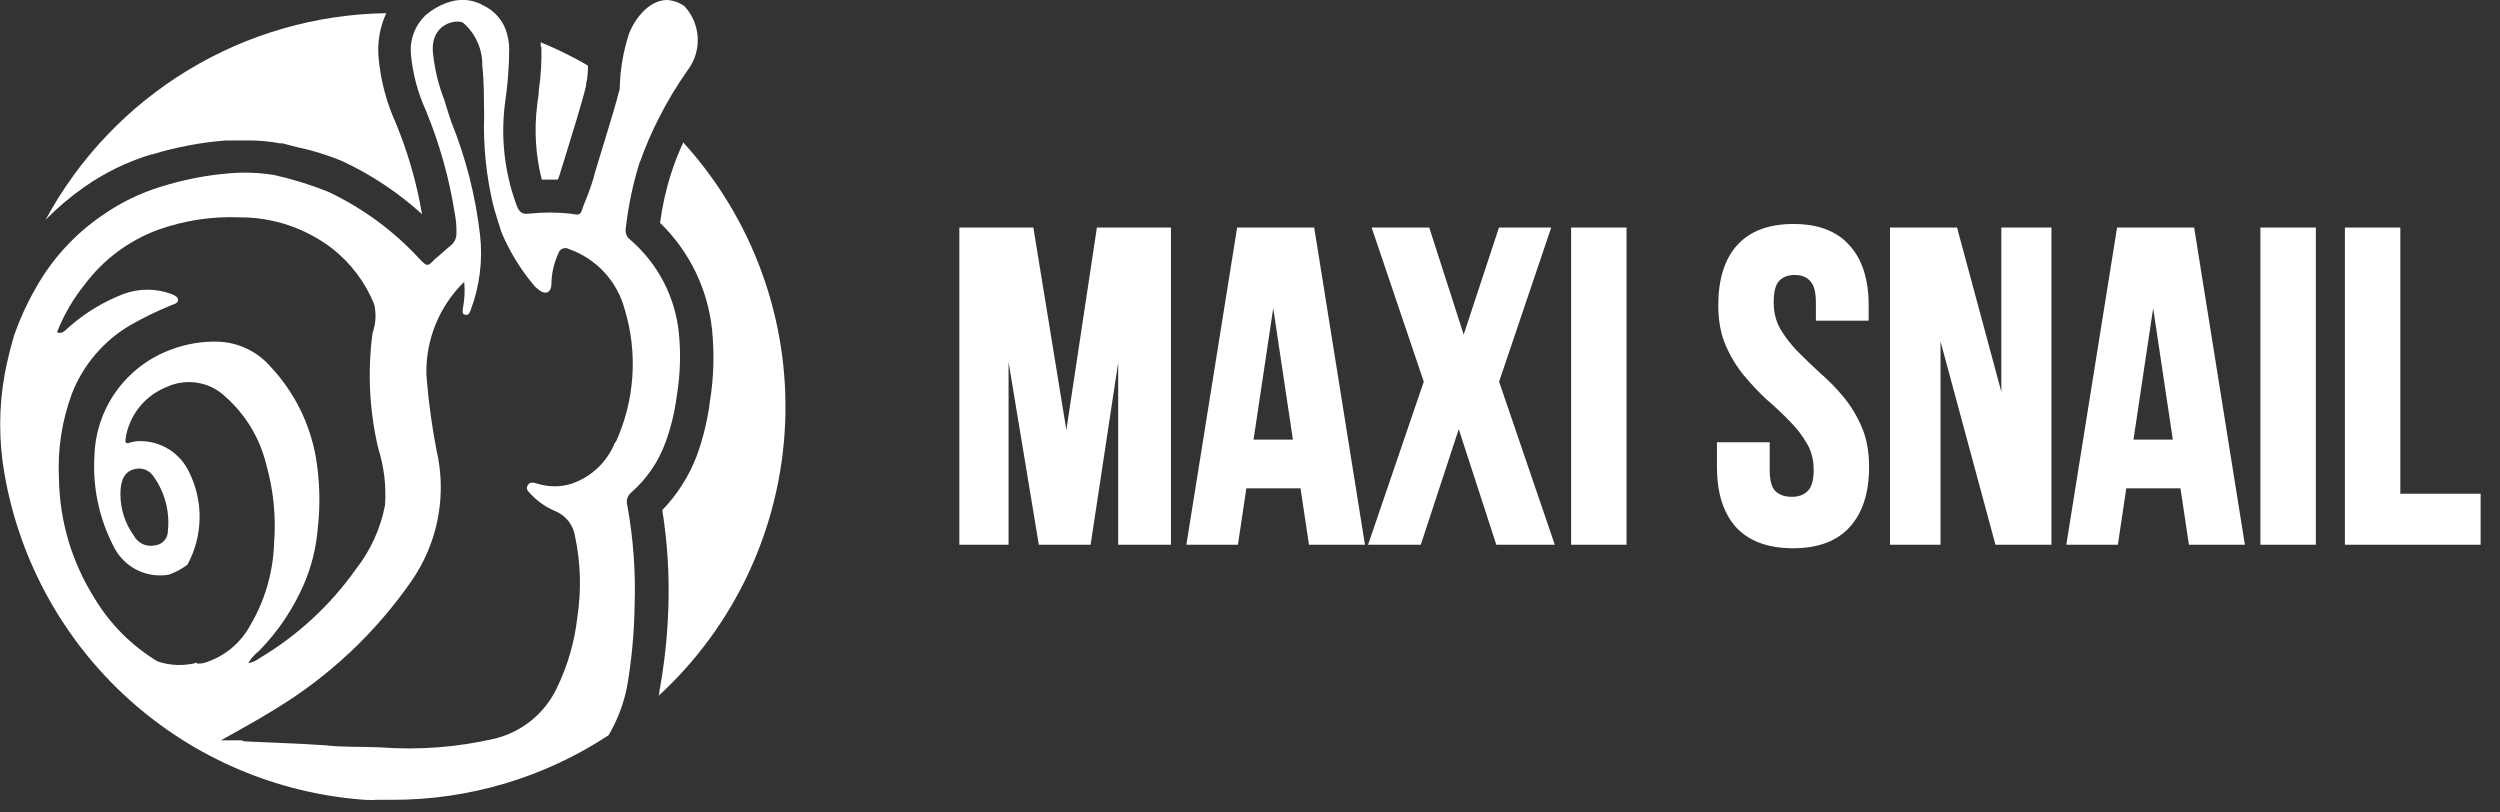 <?xml version="1.0" encoding="UTF-8"?> <svg xmlns="http://www.w3.org/2000/svg" width="157" height="51" viewBox="0 0 157 51" fill="none"><rect x="0" y="0" width="157" height="51" fill="#333333" stroke="none"/> <path d="M66.975 28.344L69.064 14.497H73.327V34H70.43V20.014L68.312 34H65.415L63.13 20.209V34H60.455V14.497H64.718L66.975 28.344ZM85.475 34H82.382L81.853 30.462H78.092L77.562 34H74.749L77.869 14.497H82.355L85.475 34ZM78.482 27.815H81.435L79.959 17.952L78.482 27.815ZM97.127 14.497L93.923 23.97L97.35 34H94.118L91.611 26.282L89.076 34H86.206L89.633 23.97L86.429 14.497H89.605L91.917 21.685L94.285 14.497H97.127ZM98.874 14.497H101.939V34H98.874V14.497ZM108.116 19.178C108.116 17.599 108.487 16.392 109.23 15.556C109.992 14.701 111.125 14.274 112.629 14.274C114.134 14.274 115.257 14.701 116 15.556C116.762 16.392 117.143 17.599 117.143 19.178V19.93H114.245V18.983C114.245 18.277 114.106 17.785 113.827 17.506C113.567 17.209 113.196 17.06 112.713 17.06C112.23 17.06 111.849 17.209 111.57 17.506C111.31 17.785 111.18 18.277 111.18 18.983C111.18 19.651 111.329 20.246 111.626 20.766C111.923 21.267 112.295 21.75 112.741 22.215C113.186 22.66 113.66 23.116 114.161 23.58C114.682 24.026 115.164 24.518 115.61 25.056C116.056 25.595 116.428 26.208 116.725 26.895C117.022 27.583 117.17 28.391 117.17 29.319C117.17 30.898 116.78 32.115 116 32.969C115.239 33.805 114.106 34.223 112.601 34.223C111.097 34.223 109.954 33.805 109.174 32.969C108.413 32.115 108.032 30.898 108.032 29.319V27.982H110.93V29.514C110.93 30.22 111.069 30.712 111.347 30.991C111.645 31.27 112.035 31.409 112.518 31.409C113.001 31.409 113.381 31.27 113.66 30.991C113.957 30.712 114.106 30.22 114.106 29.514C114.106 28.846 113.957 28.261 113.66 27.759C113.363 27.239 112.991 26.756 112.546 26.31C112.1 25.846 111.617 25.391 111.097 24.945C110.595 24.481 110.122 23.979 109.676 23.441C109.23 22.902 108.859 22.289 108.561 21.602C108.264 20.915 108.116 20.107 108.116 19.178ZM121.657 19.874V34H118.899V14.497H122.743L125.892 26.171V14.497H128.622V34H125.474L121.657 19.874ZM140.735 34H137.642L137.113 30.462H133.352L132.822 34H130.008L133.129 14.497H137.615L140.735 34ZM133.742 27.815H136.695L135.218 17.952L133.742 27.815ZM142.162 14.497H145.227V34H142.162V14.497ZM147.468 14.497H150.533V31.214H155.575V34H147.468V14.497Z" fill="white"></path> <path d="M66.975 28.344L66.77 28.378L67.18 28.375L66.975 28.344ZM69.064 14.497V14.289H68.885L68.859 14.466L69.064 14.497ZM73.327 14.497H73.535V14.289H73.327V14.497ZM73.327 34V34.208H73.535V34H73.327ZM70.43 34H70.222V34.208H70.43V34ZM70.43 20.014H70.638L70.224 19.983L70.43 20.014ZM68.312 34V34.208H68.491L68.518 34.031L68.312 34ZM65.415 34L65.209 34.034L65.238 34.208H65.415V34ZM63.13 20.209L63.335 20.175L62.922 20.209H63.13ZM63.13 34V34.208H63.338V34H63.13ZM60.455 34H60.247V34.208H60.455V34ZM60.455 14.497V14.289H60.247V14.497H60.455ZM64.718 14.497L64.923 14.464L64.895 14.289H64.718V14.497ZM67.18 28.375L69.27 14.528L68.859 14.466L66.769 28.313L67.18 28.375ZM69.064 14.705H73.327V14.289H69.064V14.705ZM73.119 14.497V34H73.535V14.497H73.119ZM73.327 33.792H70.43V34.208H73.327V33.792ZM70.638 34V20.014H70.222V34H70.638ZM70.224 19.983L68.106 33.969L68.518 34.031L70.635 20.045L70.224 19.983ZM68.312 33.792H65.415V34.208H68.312V33.792ZM65.62 33.966L63.335 20.175L62.925 20.243L65.209 34.034L65.62 33.966ZM62.922 20.209V34H63.338V20.209H62.922ZM63.13 33.792H60.455V34.208H63.13V33.792ZM60.663 34V14.497H60.247V34H60.663ZM60.455 14.705H64.718V14.289H60.455V14.705ZM64.513 14.531L66.77 28.378L67.18 28.311L64.923 14.464L64.513 14.531ZM85.475 34V34.208H85.719L85.68 33.967L85.475 34ZM82.382 34L82.177 34.031L82.203 34.208H82.382V34ZM81.853 30.462L82.059 30.431L82.032 30.254H81.853V30.462ZM78.092 30.462V30.254H77.913L77.886 30.431L78.092 30.462ZM77.562 34V34.208H77.742L77.768 34.031L77.562 34ZM74.749 34L74.543 33.967L74.505 34.208H74.749V34ZM77.869 14.497V14.289H77.692L77.664 14.464L77.869 14.497ZM82.355 14.497L82.56 14.464L82.532 14.289H82.355V14.497ZM78.482 27.815L78.276 27.784L78.24 28.023H78.482V27.815ZM81.435 27.815V28.023H81.677L81.641 27.784L81.435 27.815ZM79.959 17.952L80.164 17.921H79.753L79.959 17.952ZM85.475 33.792H82.382V34.208H85.475V33.792ZM82.588 33.969L82.059 30.431L81.647 30.492L82.177 34.031L82.588 33.969ZM81.853 30.254H78.092V30.669H81.853V30.254ZM77.886 30.431L77.357 33.969L77.768 34.031L78.297 30.492L77.886 30.431ZM77.562 33.792H74.749V34.208H77.562V33.792ZM74.954 34.033L78.074 14.53L77.664 14.464L74.543 33.967L74.954 34.033ZM77.869 14.705H82.355V14.289H77.869V14.705ZM82.149 14.53L85.27 34.033L85.68 33.967L82.56 14.464L82.149 14.53ZM78.482 28.023H81.435V27.607H78.482V28.023ZM81.641 27.784L80.164 17.921L79.753 17.983L81.23 27.846L81.641 27.784ZM79.753 17.921L78.276 27.784L78.688 27.846L80.164 17.983L79.753 17.921ZM97.127 14.497L97.324 14.564L97.417 14.289H97.127V14.497ZM93.923 23.97L93.726 23.903L93.704 23.97L93.727 24.037L93.923 23.97ZM97.35 34V34.208H97.641L97.547 33.933L97.35 34ZM94.118 34L93.921 34.064L93.967 34.208H94.118V34ZM91.611 26.282L91.809 26.218L91.612 25.613L91.413 26.218L91.611 26.282ZM89.076 34V34.208H89.226L89.273 34.065L89.076 34ZM86.206 34L86.009 33.933L85.915 34.208H86.206V34ZM89.633 23.97L89.829 24.037L89.852 23.97L89.83 23.903L89.633 23.97ZM86.429 14.497V14.289H86.139L86.232 14.564L86.429 14.497ZM89.605 14.497L89.803 14.434L89.756 14.289H89.605V14.497ZM91.917 21.685L91.719 21.749L91.915 22.357L92.115 21.75L91.917 21.685ZM94.285 14.497V14.289H94.135L94.088 14.432L94.285 14.497ZM96.93 14.431L93.726 23.903L94.12 24.037L97.324 14.564L96.93 14.431ZM93.727 24.037L97.153 34.067L97.547 33.933L94.12 23.903L93.727 24.037ZM97.35 33.792H94.118V34.208H97.35V33.792ZM94.316 33.936L91.809 26.218L91.413 26.347L93.921 34.064L94.316 33.936ZM91.413 26.218L88.878 33.935L89.273 34.065L91.808 26.347L91.413 26.218ZM89.076 33.792H86.206V34.208H89.076V33.792ZM86.403 34.067L89.829 24.037L89.436 23.903L86.009 33.933L86.403 34.067ZM89.83 23.903L86.626 14.431L86.232 14.564L89.436 24.037L89.83 23.903ZM86.429 14.705H89.605V14.289H86.429V14.705ZM89.407 14.561L91.719 21.749L92.115 21.622L89.803 14.434L89.407 14.561ZM92.115 21.75L94.483 14.562L94.088 14.432L91.72 21.62L92.115 21.75ZM94.285 14.705H97.127V14.289H94.285V14.705ZM98.874 14.497V14.289H98.666V14.497H98.874ZM101.939 14.497H102.147V14.289H101.939V14.497ZM101.939 34V34.208H102.147V34H101.939ZM98.874 34H98.666V34.208H98.874V34ZM98.874 14.705H101.939V14.289H98.874V14.705ZM101.731 14.497V34H102.147V14.497H101.731ZM101.939 33.792H98.874V34.208H101.939V33.792ZM99.082 34V14.497H98.666V34H99.082ZM109.23 15.556L109.075 15.418L109.075 15.418L109.23 15.556ZM116 15.556L115.843 15.692L115.847 15.696L116 15.556ZM117.143 19.93V20.138H117.351V19.93H117.143ZM114.245 19.93H114.037V20.138H114.245V19.93ZM113.827 17.506L113.67 17.643L113.68 17.653L113.827 17.506ZM111.57 17.506L111.419 17.364L111.418 17.364L111.57 17.506ZM111.626 20.766L111.446 20.869L111.447 20.872L111.626 20.766ZM112.741 22.215L112.591 22.359L112.594 22.362L112.741 22.215ZM114.161 23.58L114.02 23.733L114.026 23.738L114.161 23.58ZM115.61 25.056L115.45 25.189L115.61 25.056ZM116.725 26.895L116.916 26.813L116.725 26.895ZM116 32.969L115.847 32.829L115.847 32.829L116 32.969ZM109.174 32.969L109.019 33.108L109.022 33.111L109.174 32.969ZM108.032 27.982V27.774H107.824V27.982H108.032ZM110.93 27.982H111.137V27.774H110.93V27.982ZM111.347 30.991L111.2 31.138L111.205 31.143L111.347 30.991ZM113.66 30.991L113.518 30.839L113.513 30.844L113.66 30.991ZM113.66 27.759L113.479 27.862L113.481 27.865L113.66 27.759ZM112.546 26.31L112.395 26.454L112.398 26.457L112.546 26.31ZM111.097 24.945L110.955 25.098L110.961 25.103L111.097 24.945ZM109.676 23.441L109.516 23.573L109.676 23.441ZM108.561 21.602L108.752 21.519L108.561 21.602ZM108.323 19.178C108.323 17.629 108.688 16.479 109.385 15.694L109.075 15.418C108.286 16.305 107.908 17.569 107.908 19.178H108.323ZM109.385 15.694C110.096 14.897 111.164 14.482 112.629 14.482V14.066C111.085 14.066 109.887 14.506 109.075 15.418L109.385 15.694ZM112.629 14.482C114.094 14.482 115.152 14.897 115.843 15.692L116.157 15.419C115.363 14.506 114.173 14.066 112.629 14.066V14.482ZM115.847 15.696C116.562 16.481 116.935 17.63 116.935 19.178H117.351C117.351 17.568 116.962 16.303 116.154 15.416L115.847 15.696ZM116.935 19.178V19.93H117.351V19.178H116.935ZM117.143 19.722H114.245V20.138H117.143V19.722ZM114.453 19.93V18.983H114.037V19.93H114.453ZM114.453 18.983C114.453 18.262 114.313 17.698 113.974 17.359L113.68 17.653C113.898 17.872 114.037 18.292 114.037 18.983H114.453ZM113.984 17.369C113.675 17.017 113.241 16.852 112.713 16.852V17.268C113.15 17.268 113.459 17.401 113.671 17.643L113.984 17.369ZM112.713 16.852C112.184 16.852 111.744 17.017 111.419 17.364L111.722 17.648C111.954 17.401 112.276 17.268 112.713 17.268V16.852ZM111.418 17.364C111.102 17.703 110.972 18.264 110.972 18.983H111.388C111.388 18.29 111.518 17.866 111.722 17.648L111.418 17.364ZM110.972 18.983C110.972 19.683 111.128 20.314 111.446 20.869L111.807 20.663C111.529 20.178 111.388 19.62 111.388 18.983H110.972ZM111.447 20.872C111.753 21.389 112.135 21.884 112.591 22.359L112.891 22.071C112.455 21.617 112.093 21.146 111.805 20.66L111.447 20.872ZM112.594 22.362C113.041 22.809 113.517 23.266 114.02 23.733L114.303 23.427C113.803 22.965 113.331 22.511 112.888 22.068L112.594 22.362ZM114.026 23.738C114.537 24.176 115.012 24.659 115.45 25.189L115.77 24.924C115.317 24.376 114.826 23.876 114.297 23.422L114.026 23.738ZM115.45 25.189C115.882 25.712 116.244 26.307 116.534 26.978L116.916 26.813C116.611 26.109 116.23 25.479 115.77 24.924L115.45 25.189ZM116.534 26.978C116.817 27.634 116.963 28.412 116.963 29.319H117.378C117.378 28.369 117.226 27.532 116.916 26.813L116.534 26.978ZM116.963 29.319C116.963 30.865 116.581 32.025 115.847 32.829L116.154 33.109C116.98 32.205 117.378 30.931 117.378 29.319H116.963ZM115.847 32.829C115.136 33.609 114.068 34.015 112.601 34.015V34.431C114.144 34.431 115.341 34.001 116.154 33.109L115.847 32.829ZM112.601 34.015C111.135 34.015 110.056 33.609 109.326 32.827L109.022 33.111C109.853 34.001 111.058 34.431 112.601 34.431V34.015ZM109.33 32.831C108.613 32.027 108.24 30.866 108.24 29.319H107.824C107.824 30.93 108.213 32.203 109.019 33.108L109.33 32.831ZM108.24 29.319V27.982H107.824V29.319H108.24ZM108.032 28.19H110.93V27.774H108.032V28.19ZM110.722 27.982V29.514H111.137V27.982H110.722ZM110.722 29.514C110.722 30.235 110.862 30.799 111.2 31.138L111.494 30.844C111.276 30.626 111.137 30.205 111.137 29.514H110.722ZM111.205 31.143C111.548 31.464 111.992 31.617 112.518 31.617V31.201C112.077 31.201 111.741 31.075 111.49 30.839L111.205 31.143ZM112.518 31.617C113.042 31.617 113.481 31.464 113.807 31.138L113.513 30.844C113.282 31.075 112.959 31.201 112.518 31.201V31.617ZM113.802 31.143C114.163 30.804 114.314 30.238 114.314 29.514H113.898C113.898 30.202 113.751 30.621 113.518 30.839L113.802 31.143ZM114.314 29.514C114.314 28.814 114.158 28.191 113.839 27.653L113.481 27.865C113.757 28.33 113.898 28.877 113.898 29.514H114.314ZM113.84 27.656C113.534 27.119 113.151 26.621 112.693 26.163L112.398 26.457C112.832 26.891 113.192 27.359 113.479 27.862L113.84 27.656ZM112.695 26.166C112.245 25.697 111.757 25.237 111.232 24.787L110.961 25.103C111.477 25.545 111.955 25.995 112.396 26.454L112.695 26.166ZM111.238 24.793C110.743 24.335 110.276 23.84 109.836 23.308L109.516 23.573C109.967 24.119 110.447 24.627 110.955 25.098L111.238 24.793ZM109.836 23.308C109.404 22.786 109.042 22.19 108.752 21.519L108.371 21.684C108.675 22.388 109.056 23.018 109.516 23.573L109.836 23.308ZM108.752 21.519C108.469 20.863 108.323 20.085 108.323 19.178H107.908C107.908 20.128 108.06 20.965 108.371 21.684L108.752 21.519ZM121.657 19.874L121.857 19.82L121.449 19.874H121.657ZM121.657 34V34.208H121.865V34H121.657ZM118.899 34H118.691V34.208H118.899V34ZM118.899 14.497V14.289H118.691V14.497H118.899ZM122.743 14.497L122.944 14.443L122.903 14.289H122.743V14.497ZM125.892 26.171L125.691 26.225L126.1 26.171H125.892ZM125.892 14.497V14.289H125.684V14.497H125.892ZM128.622 14.497H128.83V14.289H128.622V14.497ZM128.622 34V34.208H128.83V34H128.622ZM125.474 34L125.273 34.054L125.315 34.208H125.474V34ZM121.449 19.874V34H121.865V19.874H121.449ZM121.657 33.792H118.899V34.208H121.657V33.792ZM119.106 34V14.497H118.691V34H119.106ZM118.899 14.705H122.743V14.289H118.899V14.705ZM122.543 14.551L125.691 26.225L126.092 26.117L122.944 14.443L122.543 14.551ZM126.1 26.171V14.497H125.684V26.171H126.1ZM125.892 14.705H128.622V14.289H125.892V14.705ZM128.414 14.497V34H128.83V14.497H128.414ZM128.622 33.792H125.474V34.208H128.622V33.792ZM125.674 33.946L121.857 19.82L121.456 19.929L125.273 34.054L125.674 33.946ZM140.735 34V34.208H140.979L140.94 33.967L140.735 34ZM137.642 34L137.437 34.031L137.463 34.208H137.642V34ZM137.113 30.462L137.319 30.431L137.292 30.254H137.113V30.462ZM133.352 30.462V30.254H133.173L133.146 30.431L133.352 30.462ZM132.822 34V34.208H133.002L133.028 34.031L132.822 34ZM130.008 34L129.803 33.967L129.765 34.208H130.008V34ZM133.129 14.497V14.289H132.952L132.924 14.464L133.129 14.497ZM137.615 14.497L137.82 14.464L137.792 14.289H137.615V14.497ZM133.742 27.815L133.536 27.784L133.5 28.023H133.742V27.815ZM136.695 27.815V28.023H136.936L136.901 27.784L136.695 27.815ZM135.218 17.952L135.424 17.921H135.013L135.218 17.952ZM140.735 33.792H137.642V34.208H140.735V33.792ZM137.848 33.969L137.319 30.431L136.907 30.492L137.437 34.031L137.848 33.969ZM137.113 30.254H133.352V30.669H137.113V30.254ZM133.146 30.431L132.617 33.969L133.028 34.031L133.557 30.492L133.146 30.431ZM132.822 33.792H130.008V34.208H132.822V33.792ZM130.214 34.033L133.334 14.53L132.924 14.464L129.803 33.967L130.214 34.033ZM133.129 14.705H137.615V14.289H133.129V14.705ZM137.409 14.53L140.53 34.033L140.94 33.967L137.82 14.464L137.409 14.53ZM133.742 28.023H136.695V27.607H133.742V28.023ZM136.901 27.784L135.424 17.921L135.013 17.983L136.489 27.846L136.901 27.784ZM135.013 17.921L133.536 27.784L133.947 27.846L135.424 17.983L135.013 17.921ZM142.162 14.497V14.289H141.954V14.497H142.162ZM145.227 14.497H145.435V14.289H145.227V14.497ZM145.227 34V34.208H145.435V34H145.227ZM142.162 34H141.954V34.208H142.162V34ZM142.162 14.705H145.227V14.289H142.162V14.705ZM145.019 14.497V34H145.435V14.497H145.019ZM145.227 33.792H142.162V34.208H145.227V33.792ZM142.37 34V14.497H141.954V34H142.37ZM147.468 14.497V14.289H147.26V14.497H147.468ZM150.533 14.497H150.74V14.289H150.533V14.497ZM150.533 31.214H150.325V31.422H150.533V31.214ZM155.575 31.214H155.783V31.006H155.575V31.214ZM155.575 34V34.208H155.783V34H155.575ZM147.468 34H147.26V34.208H147.468V34ZM147.468 14.705H150.533V14.289H147.468V14.705ZM150.325 14.497V31.214H150.74V14.497H150.325ZM150.533 31.422H155.575V31.006H150.533V31.422ZM155.368 31.214V34H155.783V31.214H155.368ZM155.575 33.792H147.468V34.208H155.575V33.792ZM147.676 34V14.497H147.26V34H147.676Z" fill="white"></path> <g clip-path="url(#clip0)"> <path d="M42.926 8.911C42.631 9.538 42.377 10.182 42.164 10.841C41.831 11.869 41.593 12.925 41.452 13.996C43.309 15.793 44.468 18.191 44.723 20.763C44.869 22.245 44.822 23.74 44.582 25.21C44.436 26.378 44.158 27.525 43.754 28.63C43.27 29.899 42.535 31.057 41.592 32.034C41.915 34.057 42.043 36.107 41.973 38.155C41.919 39.917 41.73 41.672 41.41 43.405C41.41 43.513 41.41 43.612 41.344 43.712C46.152 39.298 49.014 33.16 49.304 26.64C49.595 20.12 47.289 13.751 42.893 8.928" fill="white"></path> <path d="M33.998 2.923C34.024 3.834 33.972 4.746 33.84 5.648C33.84 5.988 33.758 6.302 33.733 6.617C33.539 8.176 33.637 9.757 34.023 11.28H35.033C35.114 11.089 35.18 10.892 35.232 10.692L35.472 9.921C35.812 8.828 36.598 6.286 36.805 5.383C36.805 5.3 36.805 5.209 36.847 5.093C36.888 4.977 36.896 4.638 36.921 4.389C36.921 4.298 36.921 4.207 36.921 4.116C35.968 3.561 34.977 3.074 33.956 2.658V2.923" fill="white"></path> <path d="M5.284 11.752C6.57 10.846 7.994 10.153 9.5 9.698H9.55C11.059 9.237 12.614 8.943 14.187 8.82C14.593 8.82 15.057 8.82 15.529 8.82C16.218 8.812 16.906 8.873 17.583 9.002H17.666H17.74L18.627 9.234C19.623 9.44 20.596 9.742 21.534 10.137C23.346 10.987 25.021 12.104 26.503 13.45C26.169 11.478 25.613 9.55 24.846 7.702C24.255 6.393 23.891 4.993 23.77 3.561C23.694 2.623 23.863 1.682 24.258 0.828C19.861 0.893 15.561 2.129 11.801 4.408C8.041 6.688 4.957 9.929 2.866 13.798C3.609 13.044 4.418 12.359 5.284 11.752Z" fill="white"></path> <path d="M40.185 10.186C40.529 9.213 40.939 8.264 41.411 7.345C41.926 6.336 42.513 5.364 43.166 4.438C43.62 3.851 43.85 3.122 43.817 2.38C43.783 1.639 43.489 0.933 42.984 0.389C42.666 0.161 42.29 0.026 41.899 -0.001C40.665 -0.001 39.754 1.374 39.481 2.186C39.15 3.215 38.963 4.285 38.926 5.366C38.926 5.507 38.926 5.648 38.86 5.788C38.57 7.006 37.27 11.039 37.27 11.197C37.092 11.773 36.885 12.339 36.648 12.894C36.45 13.524 36.45 13.532 35.82 13.416C34.959 13.325 34.09 13.325 33.228 13.416C32.789 13.482 32.615 13.317 32.458 12.936C31.682 10.859 31.429 8.624 31.721 6.426C31.889 5.302 31.975 4.167 31.977 3.03C31.965 2.627 31.889 2.227 31.754 1.846C31.502 1.192 31.011 0.659 30.379 0.355C30.066 0.171 29.718 0.054 29.358 0.011C28.997 -0.031 28.631 0.001 28.284 0.107L28.019 0.19C27.561 0.363 27.135 0.612 26.76 0.927C26.42 1.239 26.157 1.626 25.992 2.057C25.827 2.488 25.764 2.952 25.808 3.411C25.916 4.623 26.23 5.808 26.735 6.915C27.6 9.007 28.215 11.195 28.565 13.433C28.641 13.834 28.675 14.242 28.665 14.65C28.668 14.793 28.639 14.935 28.58 15.065C28.521 15.196 28.434 15.311 28.325 15.404C28.093 15.578 27.389 16.232 27.356 16.232C26.834 16.77 26.834 16.762 26.321 16.232C24.703 14.481 22.763 13.058 20.606 12.041C19.505 11.6 18.369 11.248 17.211 10.989C16.258 10.836 15.29 10.803 14.329 10.89C12.903 11.013 11.495 11.29 10.13 11.718C8.831 12.113 7.601 12.708 6.486 13.482C4.716 14.675 3.254 16.27 2.221 18.137C1.69 19.06 1.247 20.03 0.895 21.035C0.651 21.853 0.449 22.682 0.291 23.52C-0.082 25.602 -0.082 27.733 0.291 29.814C1.246 35.251 3.99 40.213 8.088 43.912C12.186 47.611 17.403 49.834 22.909 50.229C23.171 50.246 23.434 50.246 23.696 50.229H24.631C29.462 50.238 34.188 48.827 38.222 46.171C38.795 45.196 39.193 44.128 39.398 43.016C39.675 41.373 39.828 39.712 39.854 38.047C39.926 35.938 39.773 33.828 39.398 31.752C39.351 31.605 39.349 31.447 39.394 31.299C39.438 31.152 39.526 31.021 39.647 30.924C40.609 30.082 41.344 29.011 41.783 27.81C42.135 26.852 42.377 25.858 42.504 24.845C42.718 23.556 42.762 22.245 42.636 20.944C42.413 18.666 41.322 16.56 39.589 15.064C39.486 14.991 39.404 14.892 39.352 14.777C39.3 14.662 39.279 14.536 39.291 14.41C39.448 12.962 39.748 11.534 40.185 10.145V10.186ZM12.374 41.616C11.556 41.837 10.691 41.808 9.89 41.533C8.25 40.544 6.882 39.164 5.906 37.517C4.504 35.28 3.742 32.702 3.703 30.063C3.607 28.23 3.889 26.398 4.531 24.68C5.235 22.904 6.508 21.413 8.15 20.439C8.993 19.956 9.868 19.53 10.768 19.164C10.933 19.097 11.173 19.048 11.182 18.841C11.19 18.634 10.941 18.534 10.759 18.46C9.792 18.104 8.729 18.104 7.761 18.46C6.508 18.943 5.35 19.644 4.341 20.53C4.125 20.696 3.951 21.011 3.579 20.87C4 19.791 4.584 18.782 5.31 17.88C6.485 16.303 8.093 15.104 9.939 14.426C11.575 13.844 13.306 13.579 15.041 13.648C17.134 13.639 19.171 14.32 20.838 15.586C22.015 16.505 22.932 17.715 23.497 19.097C23.639 19.699 23.605 20.329 23.397 20.911C23.073 23.328 23.194 25.784 23.754 28.158C24.121 29.316 24.265 30.533 24.176 31.744C23.896 33.197 23.274 34.563 22.362 35.728C20.747 38.014 18.667 39.933 16.258 41.359C16.063 41.51 15.832 41.607 15.588 41.641C15.768 41.345 16.001 41.084 16.275 40.871C17.483 39.636 18.449 38.187 19.124 36.597C19.577 35.519 19.857 34.376 19.952 33.21C20.127 31.699 20.085 30.171 19.828 28.671C19.447 26.554 18.46 24.592 16.987 23.023C16.578 22.554 16.078 22.174 15.517 21.904C14.956 21.635 14.346 21.483 13.724 21.458C12.716 21.424 11.711 21.59 10.768 21.946C9.382 22.446 8.179 23.352 7.316 24.546C6.453 25.739 5.97 27.166 5.931 28.638C5.809 30.651 6.248 32.657 7.198 34.436C7.52 35.032 8.021 35.512 8.63 35.809C9.239 36.106 9.926 36.205 10.594 36.092C11.016 35.946 11.413 35.733 11.77 35.463C12.257 34.568 12.52 33.569 12.535 32.55C12.551 31.532 12.32 30.525 11.861 29.616C11.583 29.038 11.146 28.552 10.602 28.213C10.058 27.874 9.429 27.697 8.788 27.702C8.566 27.703 8.346 27.737 8.134 27.802C7.869 27.901 7.861 27.744 7.885 27.553C7.992 26.83 8.288 26.148 8.743 25.577C9.198 25.005 9.797 24.564 10.478 24.299C11.083 24.019 11.759 23.929 12.416 24.04C13.074 24.151 13.683 24.457 14.163 24.92C15.431 26.043 16.325 27.529 16.722 29.177C17.179 30.791 17.344 32.474 17.211 34.146C17.147 35.972 16.623 37.752 15.687 39.322C15.063 40.446 14.022 41.279 12.788 41.641C12.657 41.663 12.524 41.677 12.391 41.682L12.374 41.616ZM7.562 31.015C7.562 30.129 7.844 29.599 8.44 29.466C8.651 29.404 8.876 29.409 9.083 29.481C9.291 29.552 9.471 29.686 9.6 29.864C10.339 30.864 10.676 32.106 10.544 33.342C10.545 33.57 10.46 33.79 10.307 33.959C10.154 34.128 9.943 34.233 9.716 34.253C9.455 34.307 9.185 34.274 8.945 34.159C8.706 34.044 8.511 33.853 8.391 33.616C7.848 32.857 7.559 31.948 7.562 31.015ZM38.636 27.752C38.395 28.371 38.019 28.929 37.536 29.386C37.054 29.842 36.476 30.187 35.845 30.394C35.183 30.589 34.478 30.589 33.816 30.394C33.568 30.328 33.294 30.203 33.137 30.477C32.98 30.75 33.228 30.899 33.377 31.073C33.805 31.523 34.325 31.877 34.901 32.108C35.217 32.246 35.493 32.46 35.705 32.732C35.916 33.004 36.055 33.325 36.11 33.665C36.466 35.335 36.517 37.055 36.259 38.742C36.085 40.321 35.637 41.856 34.934 43.281C34.559 44.045 34.022 44.718 33.359 45.253C32.697 45.788 31.926 46.172 31.1 46.378C28.735 46.93 26.299 47.117 23.878 46.933C22.71 46.883 21.534 46.933 20.366 46.8C18.71 46.685 17.053 46.643 15.397 46.56C15.317 46.551 15.238 46.529 15.165 46.494H13.873C15.016 45.848 16.142 45.243 17.227 44.564C20.654 42.501 23.601 39.731 25.874 36.44C27.395 34.221 27.99 31.496 27.53 28.845C27.163 27.08 26.911 25.293 26.776 23.495C26.755 22.418 26.956 21.347 27.364 20.35C27.773 19.353 28.382 18.45 29.153 17.698C29.205 18.251 29.177 18.809 29.071 19.354C29.071 19.52 28.98 19.71 29.211 19.768C29.443 19.826 29.493 19.619 29.559 19.47C30.126 17.965 30.327 16.347 30.147 14.749C29.865 12.307 29.255 9.915 28.334 7.635C28.176 7.18 28.035 6.716 27.895 6.252C27.546 5.358 27.315 4.423 27.207 3.469C26.925 1.416 28.756 1.184 29.095 1.44C29.478 1.773 29.784 2.186 29.989 2.65C30.196 3.113 30.297 3.616 30.288 4.124C30.404 5.159 30.387 6.194 30.404 7.229C30.34 9.18 30.543 11.131 31.009 13.027C31.158 13.549 31.331 14.07 31.497 14.6C32.02 15.84 32.733 16.991 33.609 18.012L33.891 18.244C34.288 18.526 34.62 18.352 34.628 17.863C34.632 17.188 34.782 16.521 35.067 15.909C35.086 15.842 35.12 15.78 35.167 15.729C35.214 15.677 35.272 15.637 35.337 15.611C35.402 15.586 35.472 15.575 35.541 15.581C35.611 15.587 35.678 15.608 35.737 15.644C36.58 15.941 37.338 16.438 37.945 17.093C38.553 17.748 38.992 18.541 39.224 19.404C40.071 22.178 39.867 25.168 38.653 27.802" fill="white"></path> </g> <defs> <clipPath id="clip0"> <rect width="49.369" height="50.255" fill="white"></rect> </clipPath> </defs> </svg> 